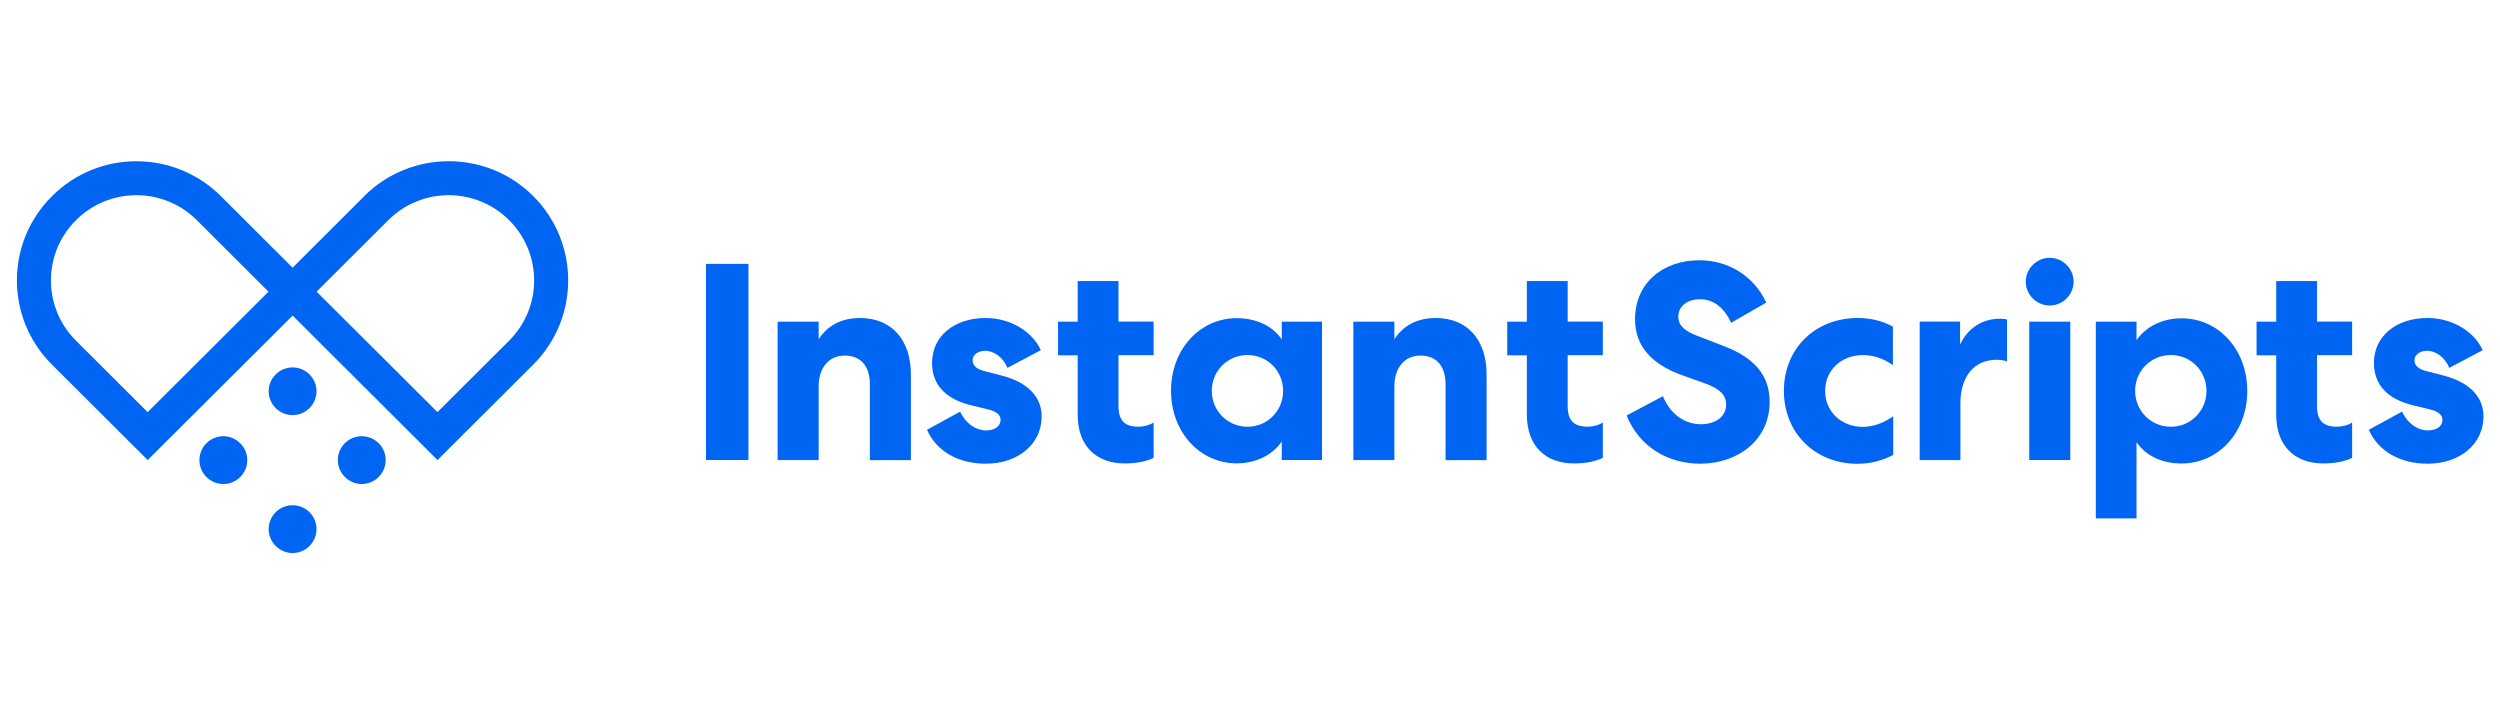 <?xml version="1.0" encoding="UTF-8"?>
<svg id="Layer_1" data-name="Layer 1" xmlns="http://www.w3.org/2000/svg" width="560" height="160" viewBox="0 0 560 160">
  <path d="M50.03,97.71c-2.96,0-5.36,2.41-5.36,5.37s2.42,5.34,5.36,5.34,5.36-2.41,5.36-5.34-2.42-5.37-5.36-5.37Z" fill="#0065f2"/>
  <path d="M81.03,97.71c-2.96,0-5.36,2.41-5.36,5.34s2.42,5.37,5.36,5.37,5.36-2.41,5.36-5.37-2.42-5.34-5.36-5.34Z" fill="#0065f2"/>
  <path d="M65.54,92.98c2.96,0,5.36-2.41,5.36-5.34s-2.42-5.34-5.36-5.34-5.36,2.41-5.36,5.34,2.42,5.34,5.36,5.34Z" fill="#0065f2"/>
  <path d="M65.54,113.17c-2.96,0-5.36,2.41-5.36,5.34s2.42,5.37,5.36,5.37,5.36-2.41,5.36-5.37-2.42-5.34-5.36-5.34Z" fill="#0065f2"/>
  <path d="M81.59,43.95l-16.05,16.01-16.05-16.01c-10.47-10.44-27.41-10.44-37.85,0-10.47,10.41-10.47,27.31,0,37.72,3.12,3.12,21.44,21.38,21.44,21.38l32.47-32.36,32.45,32.36,21.44-21.38c10.44-10.41,10.44-27.31,0-37.75-10.44-10.41-27.39-10.41-37.85,0M33.07,92.32s-13.73-13.69-16.05-16.01c-7.48-7.46-7.48-19.53,0-26.99,7.48-7.46,19.59-7.46,27.07,0l16.05,16.01-27.07,26.99ZM114.04,76.31l-16.05,16.01-27.07-26.99,16.05-16.01c7.48-7.46,19.59-7.46,27.07,0,7.48,7.46,7.48,19.53,0,26.99Z" fill="#0065f2"/>
  <path d="M167.65,59.11h-9.51v43.93h9.51v-43.93Z" fill="#0065f2"/>
  <path d="M192.57,71.24c-4.15,0-7.3,1.75-9.19,4.78v-3.96h-9.19v30.99h9.19v-16.44c0-4.32,2.33-6.96,5.86-6.96s5.61,2.32,5.61,6.41v17.01h9.19v-19.15c0-7.85-4.33-12.69-11.45-12.69" fill="#0065f2"/>
  <path d="M224.34,84.11l-3.9-1c-1.69-.43-2.58-1.25-2.58-2.39,0-1.25,1.19-2.14,2.9-2.14,1.89,0,3.97,1.5,4.9,3.82l7.48-3.96c-1.96-4.32-6.98-7.21-12.34-7.21-7.11,0-12.02,4.14-12.02,10.05,0,4.89,3.03,8.16,8.87,9.53l3.65.89c1.89.43,2.83,1.25,2.83,2.32,0,1.5-1.32,2.39-3.26,2.39-2.33,0-4.65-1.64-5.79-4.21l-7.43,4.07c2.08,4.78,6.98,7.6,13.16,7.6,7.23,0,12.52-4.39,12.52-10.6,0-4.39-3.15-7.66-9.01-9.16" fill="#0065f2"/>
  <path d="M250.52,62.96h-9.12v9.1h-4.4v7.53h4.4v13.3c0,6.91,4.04,10.92,10.58,10.92,2.96,0,5.04-.57,6.43-1.25v-7.91c-1,.64-2.26.93-3.4.93-3.03,0-4.47-1.32-4.47-4.64v-11.37h7.87v-7.53h-7.87v-9.1l-.02.02Z" fill="#0065f2"/>
  <path d="M287.12,76.05c-2.14-3.21-5.97-4.78-10.08-4.78-8.37,0-14.73,7.09-14.73,16.26s6.36,16.26,14.73,16.26c4.08,0,7.94-1.75,10.08-4.89v4.14h9.01v-30.99h-9.01v4.03-.02ZM279.44,95.59c-4.47,0-8-3.57-8-8.03s3.51-8.03,8-8.03,7.98,3.57,7.98,8.03-3.51,8.03-7.98,8.03Z" fill="#0065f2"/>
  <path d="M321.53,71.24c-4.15,0-7.3,1.75-9.19,4.78v-3.96h-9.19v30.99h9.19v-16.44c0-4.32,2.33-6.96,5.86-6.96s5.61,2.32,5.61,6.41v17.01h9.19v-19.15c0-7.85-4.33-12.69-11.45-12.69" fill="#0065f2"/>
  <path d="M351.14,62.96h-9.12v9.1h-4.4v7.53h4.4v13.3c0,6.91,4.04,10.92,10.58,10.92,2.96,0,5.04-.57,6.43-1.25v-7.91c-1,.64-2.26.93-3.4.93-3.03,0-4.47-1.32-4.47-4.64v-11.37h7.87v-7.53h-7.87v-9.1l-.03.02Z" fill="#0065f2"/>
  <path d="M385.95,77.45l-5.72-2.21c-2.71-1-4.29-2.25-4.29-4.32,0-2.32,2.01-3.89,4.9-3.89,3.28,0,5.61,2.32,6.93,5.28l7.87-4.53c-2.71-5.89-8.44-9.48-14.98-9.48-8.3,0-14.41,5.21-14.41,13.19,0,6.34,4.08,10.23,10.51,12.55l5.29,1.89c3.15,1.14,4.6,2.57,4.6,4.71,0,2.82-2.58,4.39-5.65,4.39-3.83,0-6.98-2.5-8.51-6.28l-8.12,4.32c2.78,6.96,9.19,10.8,16.48,10.8,8.19,0,15.55-5.09,15.55-13.87,0-5.89-3.4-9.91-10.45-12.55" fill="#0065f2"/>
  <path d="M408.84,87.57c0-4.71,3.65-8.03,8.44-8.03,2.39,0,4.59.75,6.73,2.25v-8.6c-2.26-1.32-5.11-1.96-7.8-1.96-9.76,0-16.62,6.96-16.62,16.33s6.93,16.33,16.49,16.33c2.71,0,5.47-.64,8-2v-8.66c-1.94,1.39-4.33,2.39-6.8,2.39-4.83,0-8.44-3.39-8.44-8.03" fill="#0065f2"/>
  <path d="M439.06,77.13v-5.09h-9.05v31.02h9.12v-12.62c0-6.09,3.01-9.85,8.12-9.85.93,0,1.82.14,2.33.39v-9.41c-.18-.07-.89-.18-1.57-.18-4.04,0-7.3,2.21-8.94,5.78" fill="#0065f2"/>
  <path d="M463.74,72.05h-9.19v30.99h9.19v-30.99Z" fill="#0065f2"/>
  <path d="M459.13,57.75c-2.96,0-5.36,2.46-5.36,5.34s2.39,5.34,5.36,5.34,5.36-2.46,5.36-5.34-2.39-5.34-5.36-5.34Z" fill="#0065f2"/>
  <path d="M488.66,71.3c-4.08,0-7.87,1.71-10.08,4.89v-4.14h-9.12v44.07h9.12v-17.08c2.21,3.25,5.98,4.78,10.08,4.78,8.37,0,14.73-7.09,14.73-16.26s-6.36-16.26-14.73-16.26ZM486.27,95.59c-4.47,0-8-3.57-8-8.03s3.51-8.03,8-8.03,7.98,3.57,7.98,8.03-3.51,8.03-7.98,8.03Z" fill="#0065f2"/>
  <path d="M518.99,62.96h-9.12v9.1h-4.4v7.53h4.4v13.3c0,6.91,4.04,10.92,10.58,10.92,2.96,0,5.04-.57,6.43-1.25v-7.91c-1.01.64-2.26.93-3.4.93-3.03,0-4.47-1.32-4.47-4.64v-11.37h7.87v-7.53h-7.87v-9.1l-.02.02Z" fill="#0065f2"/>
  <path d="M547.32,84.11l-3.9-1c-1.69-.43-2.58-1.25-2.58-2.39,0-1.25,1.19-2.14,2.9-2.14,1.89,0,3.97,1.5,4.9,3.82l7.48-3.96c-1.96-4.32-6.98-7.21-12.34-7.21-7.11,0-12.02,4.14-12.02,10.05,0,4.89,3.03,8.16,8.87,9.53l3.65.89c1.89.43,2.83,1.25,2.83,2.32,0,1.5-1.32,2.39-3.26,2.39-2.33,0-4.65-1.64-5.79-4.21l-7.44,4.07c2.08,4.78,6.98,7.6,13.16,7.6,7.23,0,12.52-4.39,12.52-10.6,0-4.39-3.15-7.66-9.01-9.16" fill="#0065f2"/>
</svg>